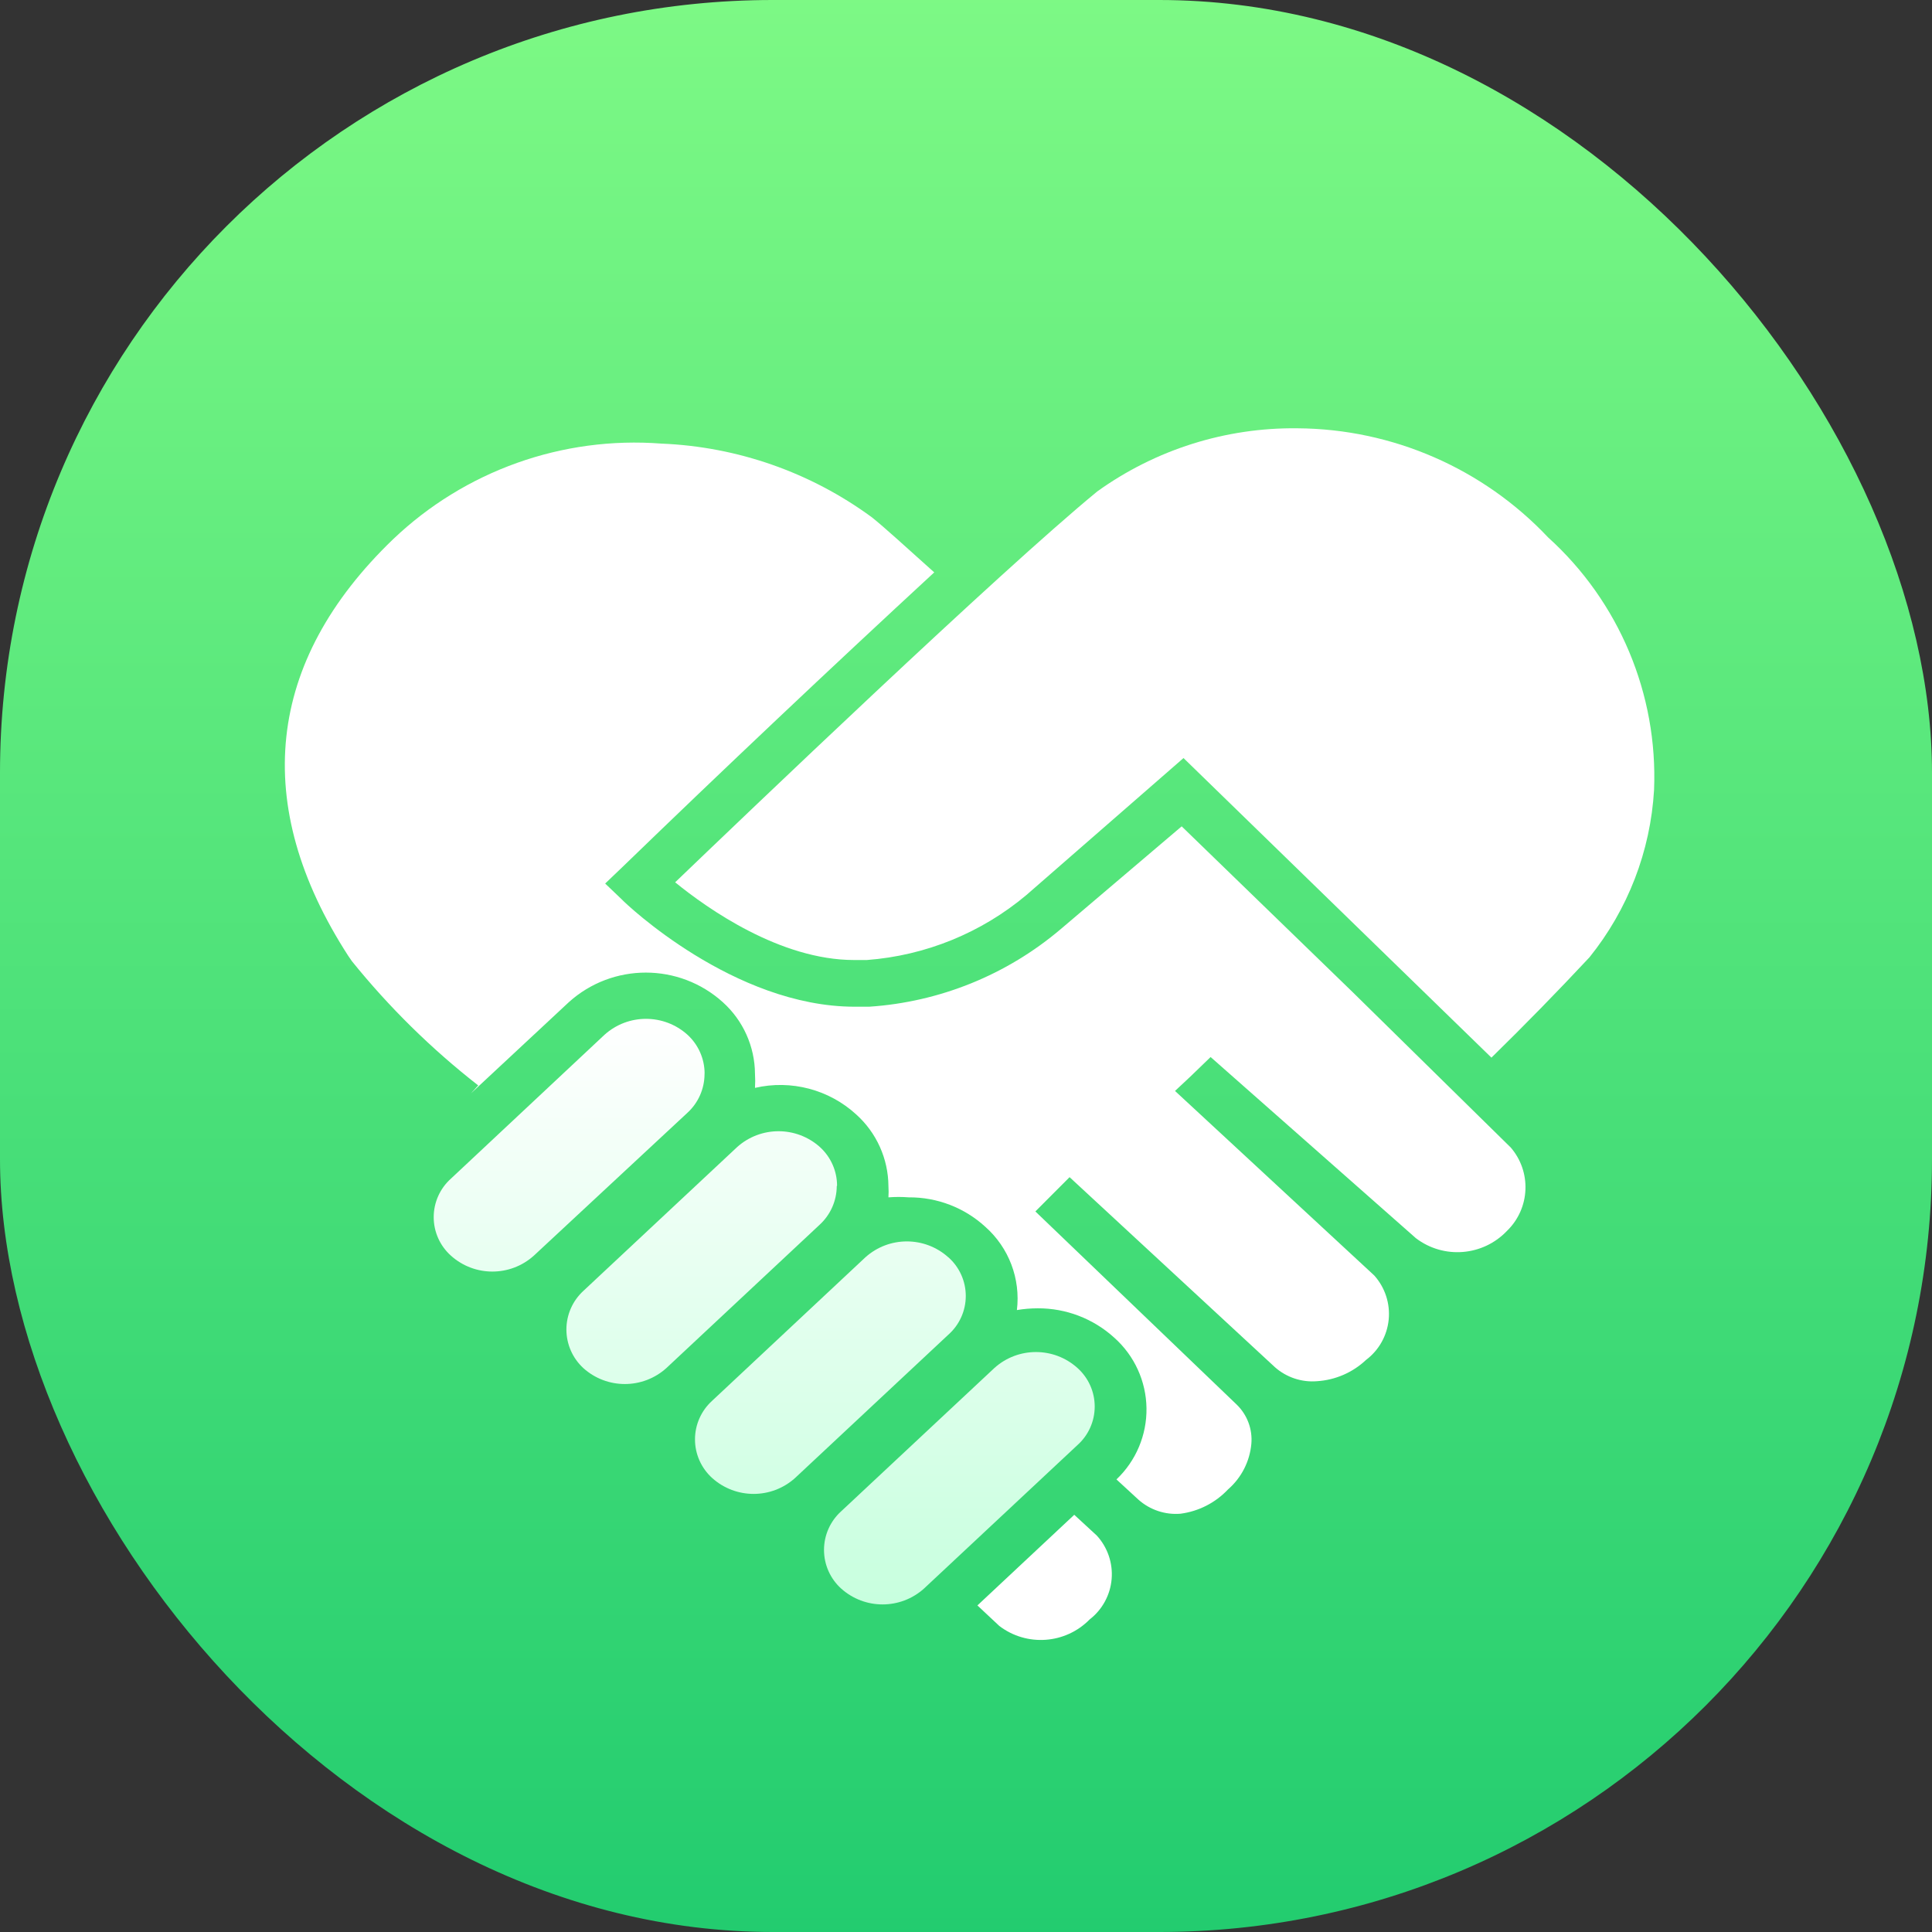 <?xml version="1.0" encoding="UTF-8"?>
<svg width="95px" height="95px" viewBox="0 0 95 95" version="1.1" xmlns="http://www.w3.org/2000/svg" xmlns:xlink="http://www.w3.org/1999/xlink">
    <rect x="0" y="0" width="95" height="95" fill="#333333" stroke="none"/>
    <!-- Generator: Sketch 63 (92445) - https://sketch.com -->
    <title>首页图标/扶贫产品</title>
    <desc>Created with Sketch.</desc>
    <defs>
        <linearGradient x1="57.94%" y1="0%" x2="57.94%" y2="100%" id="linearGradient-1">
            <stop stop-color="#7DF985" offset="0%"></stop>
            <stop stop-color="#22CC6F" offset="100%"></stop>
        </linearGradient>
        <linearGradient x1="50%" y1="50%" x2="50%" y2="100%" id="linearGradient-2">
            <stop stop-color="#FFFFFF" offset="0%"></stop>
            <stop stop-color="#C7FFDE" offset="100%"></stop>
        </linearGradient>
    </defs>
    <g id="首页图标/扶贫产品" stroke="none" stroke-width="1" fill="none" fill-rule="evenodd">
        <rect id="矩形备份" fill="url(#linearGradient-1)" x="0" y="0" width="95" height="95" rx="38"></rect>
        <g id="扶贫-(1)" transform="translate(14, 21)" fill-rule="nonzero">
            <path d="M38.823,53.485 L39.934,54.509 C40.464,55.089 40.728,55.865 40.661,56.648 C40.594,57.431 40.202,58.15 39.58,58.631 C38.391,59.843 36.487,59.98 35.138,58.951 L35.138,58.951 L34.061,57.942 L38.823,53.485 Z M18.524,0.813 C22.255,0.964 25.858,2.225 28.869,4.435 C29.479,4.92 30.488,5.846 31.938,7.145 C26.764,11.922 21.646,16.759 16.585,21.654 L15.757,22.445 L16.585,23.236 C16.785,23.454 22.089,28.502 28.03,28.502 L28.741,28.502 C32.211,28.271 35.514,26.932 38.164,24.681 L44.105,19.633 L52.523,27.795 L60.263,35.403 L60.267,35.403 C61.321,36.604 61.246,38.415 60.101,39.525 C58.918,40.77 56.987,40.924 55.621,39.883 L45.528,30.976 L44.534,31.936 L43.778,32.644 L53.573,41.716 C54.104,42.307 54.362,43.094 54.285,43.884 C54.208,44.674 53.802,45.396 53.167,45.873 C52.512,46.49 51.661,46.859 50.761,46.916 C50.008,46.98 49.255,46.727 48.69,46.227 L38.593,36.883 L36.911,38.569 L46.804,48.06 C47.328,48.564 47.595,49.276 47.531,49.999 C47.452,50.864 47.042,51.665 46.386,52.235 C45.768,52.892 44.943,53.315 44.049,53.432 C43.293,53.495 42.544,53.244 41.978,52.74 L40.898,51.746 C41.858,50.835 42.394,49.564 42.375,48.241 C42.356,46.918 41.783,45.663 40.796,44.781 C39.767,43.843 38.423,43.326 37.031,43.332 C36.685,43.332 36.338,43.362 36.003,43.418 C36.189,41.882 35.61,40.353 34.452,39.326 C33.425,38.383 32.078,37.865 30.684,37.876 C30.352,37.85 30.018,37.85 29.686,37.876 C29.698,37.692 29.698,37.507 29.686,37.323 C29.677,35.98 29.103,34.702 28.105,33.803 C26.762,32.572 24.899,32.082 23.124,32.493 C23.139,32.262 23.139,32.031 23.124,31.8 C23.115,30.457 22.541,29.179 21.543,28.28 C19.391,26.339 16.12,26.339 13.969,28.28 L9.161,32.76 L9.515,32.372 C7.218,30.58 5.134,28.53 3.303,26.262 L3.122,25.999 C-1.681,18.567 -0.921,11.531 5.321,5.523 C8.854,2.15 13.654,0.438 18.524,0.813 Z" id="形状结合" fill="#FFFFFF"></path>
            <path d="M49.801,0.06 C46.271,0.017 42.82,1.106 39.953,3.166 C35.134,7.123 22.612,19.109 19.198,22.385 C20.794,23.684 24.367,26.206 28,26.206 L28.625,26.206 C31.51,25.989 34.255,24.871 36.47,23.01 L44.195,16.275 L59.337,31.006 C60.98,29.398 62.586,27.754 64.156,26.074 C66.046,23.729 67.157,20.852 67.333,17.844 C67.526,13.134 65.616,8.582 62.119,5.421 C58.916,2.027 54.464,0.09 49.797,0.06 L49.801,0.06 Z M38.974,46.26 C39.518,46.743 39.829,47.435 39.829,48.162 C39.829,48.888 39.518,49.581 38.974,50.063 L31.433,57.114 C30.275,58.152 28.522,58.152 27.363,57.114 C26.825,56.629 26.518,55.938 26.518,55.213 C26.518,54.488 26.825,53.797 27.363,53.312 L34.904,46.26 C36.062,45.223 37.816,45.223 38.974,46.26 L38.974,46.26 Z M32.63,40.824 C31.471,39.782 29.712,39.782 28.553,40.824 L21.02,47.876 C20.482,48.361 20.174,49.052 20.174,49.777 C20.174,50.502 20.482,51.192 21.02,51.678 C22.179,52.718 23.935,52.718 25.093,51.678 L32.634,44.627 C33.178,44.144 33.489,43.452 33.489,42.725 C33.489,41.999 33.178,41.307 32.634,40.824 L32.63,40.824 Z M20.647,31.789 C20.646,31.063 20.34,30.37 19.804,29.88 C18.645,28.838 16.886,28.838 15.727,29.88 L8.175,36.954 C7.635,37.436 7.326,38.126 7.326,38.85 C7.326,39.574 7.635,40.263 8.175,40.745 C9.333,41.785 11.089,41.785 12.248,40.745 L19.804,33.716 C20.332,33.232 20.636,32.551 20.643,31.834 L20.643,31.785 L20.647,31.789 Z M27.16,37.304 C27.159,36.58 26.853,35.89 26.317,35.403 C25.159,34.365 23.405,34.365 22.247,35.403 L14.688,42.473 C14.155,42.962 13.851,43.651 13.851,44.374 C13.851,45.097 14.155,45.787 14.688,46.276 C15.846,47.315 17.602,47.315 18.761,46.276 L26.302,39.224 C26.835,38.736 27.141,38.047 27.145,37.323 L27.16,37.304 L27.16,37.304 Z" id="形状" fill="url(#linearGradient-2)"></path>
        </g>
    </g>
</svg>
